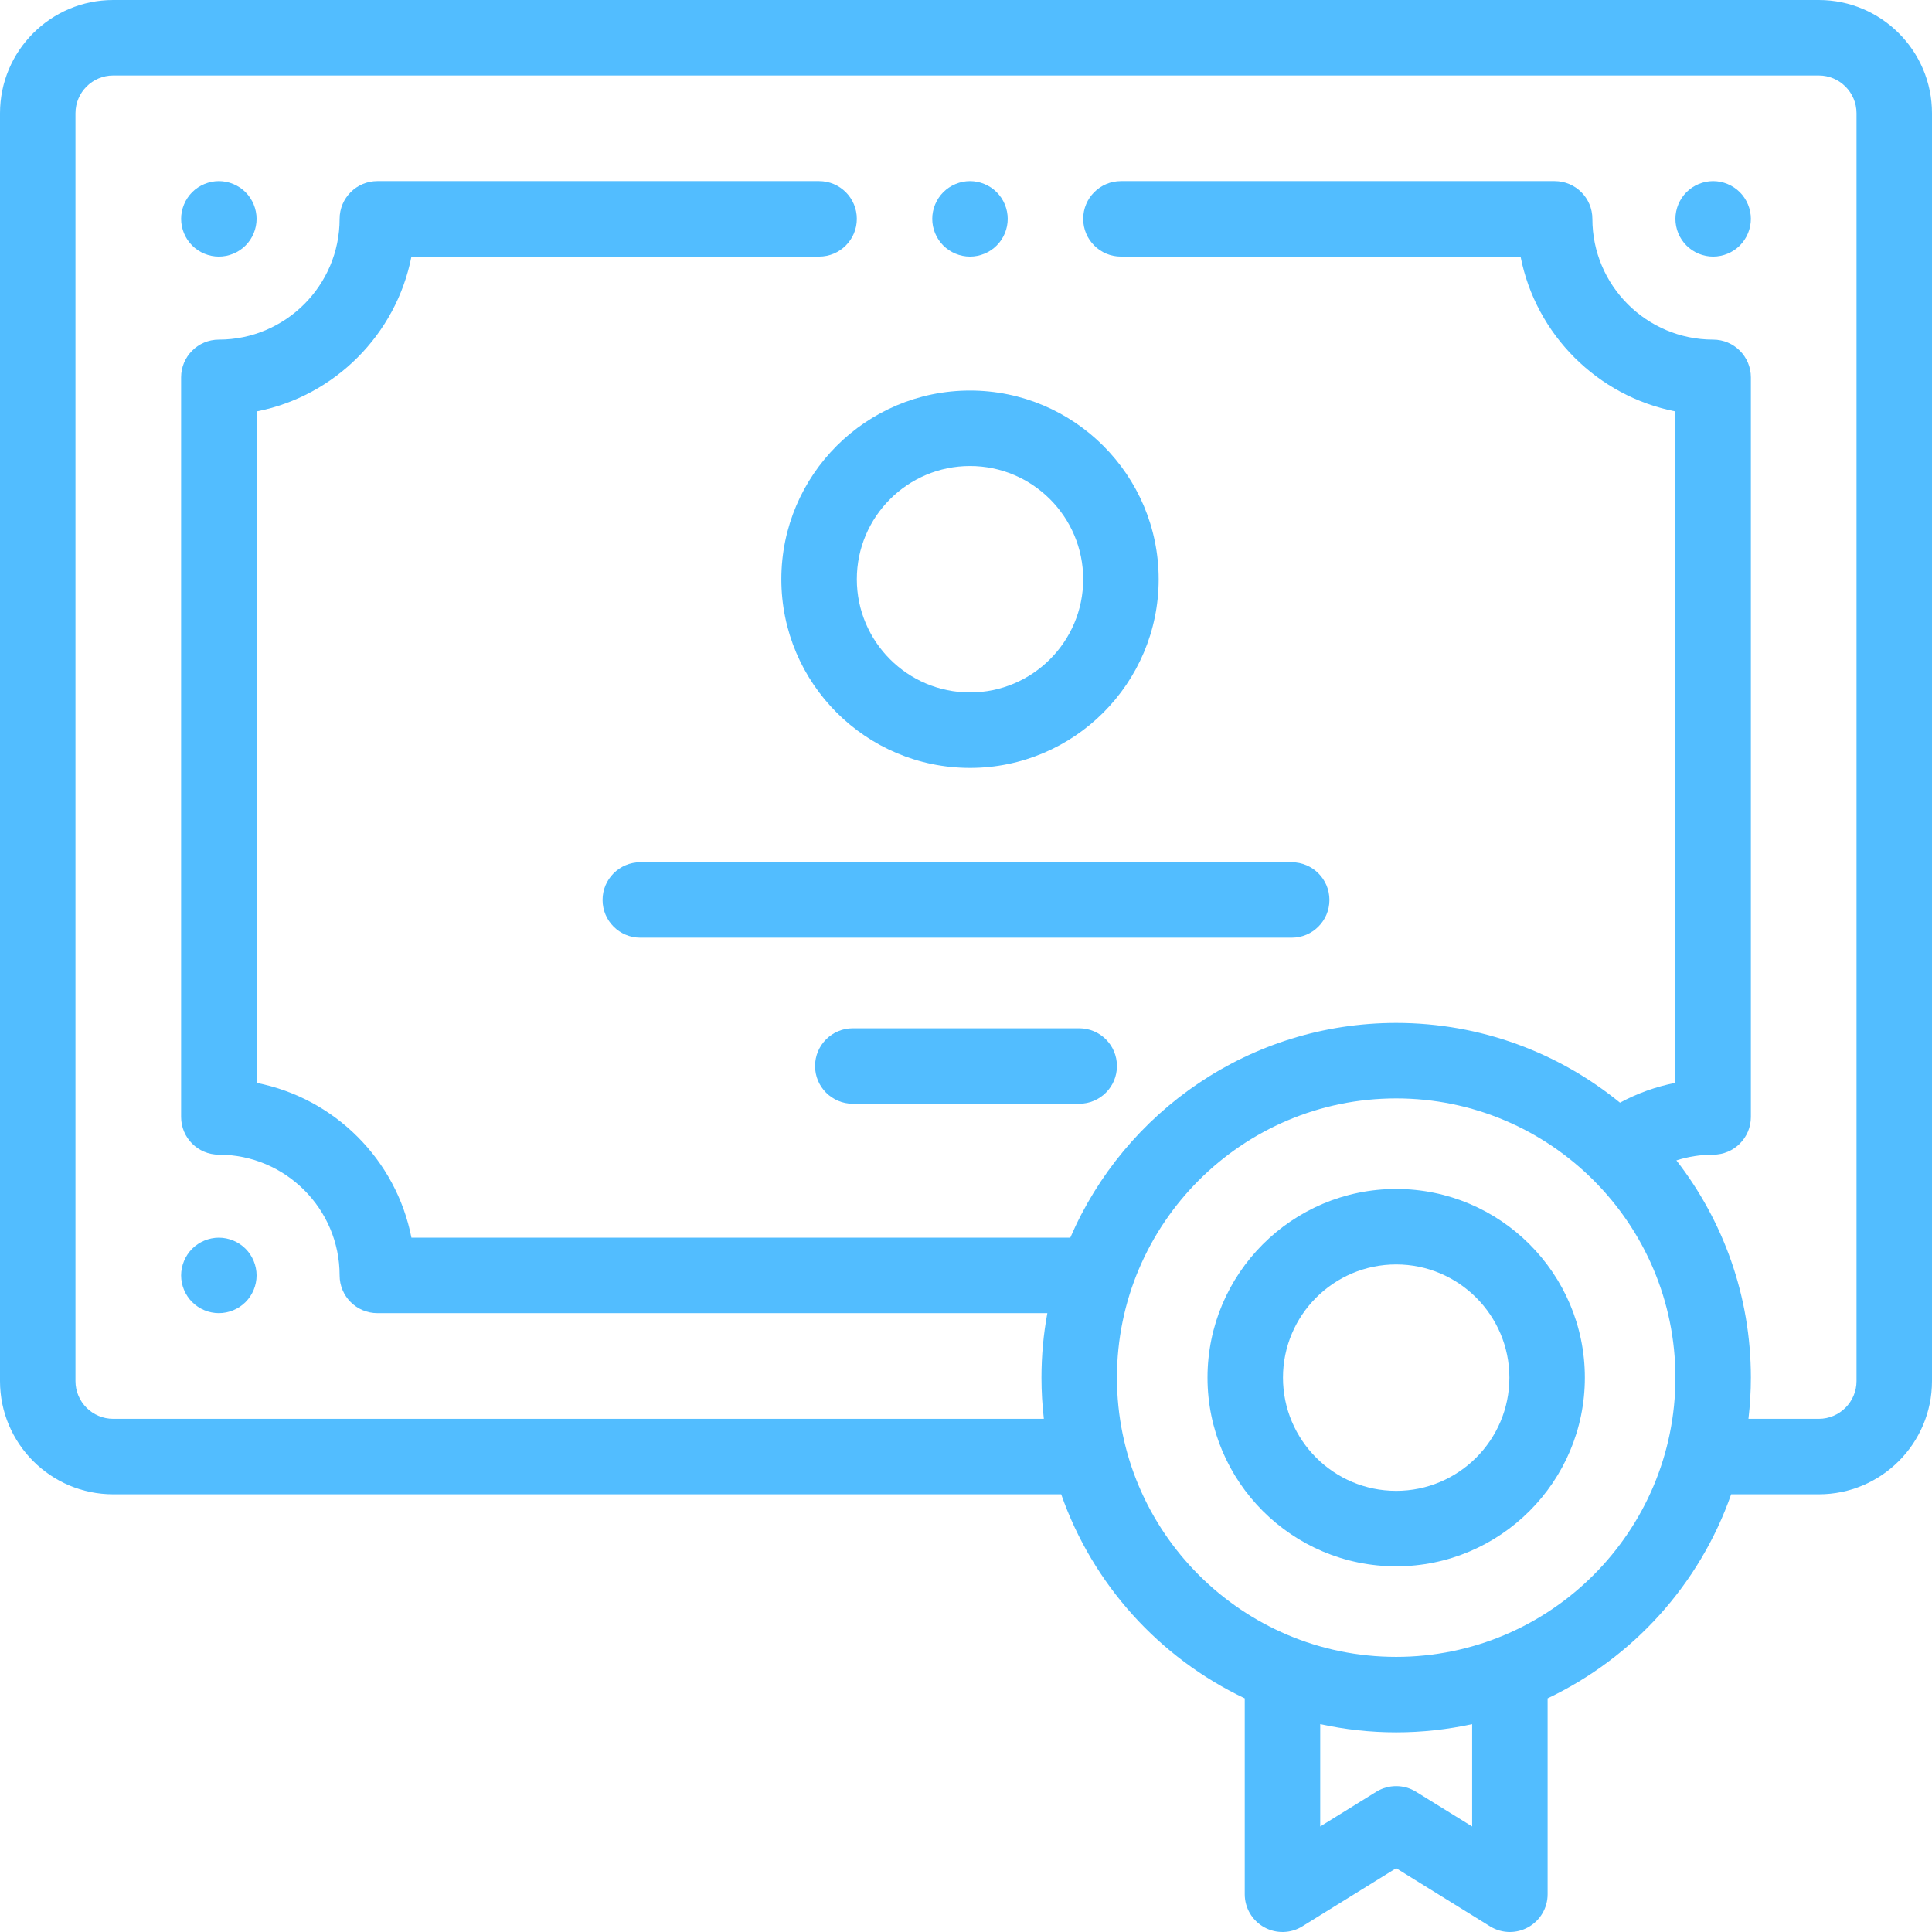 <svg width="47" height="47" viewBox="0 0 47 47" fill="none" xmlns="http://www.w3.org/2000/svg">
<path d="M44.246 0H2.754C1.235 0 0 1.235 0 2.754V33.598C0 35.116 1.235 36.352 2.754 36.352H25.816C26.581 38.541 28.204 40.331 30.281 41.316V46.082C30.281 46.415 30.462 46.722 30.753 46.884C31.044 47.046 31.4 47.038 31.683 46.862L33.965 45.448L36.247 46.862C36.395 46.954 36.562 47 36.731 47C36.884 47 37.038 46.961 37.177 46.884C37.468 46.722 37.649 46.415 37.649 46.082V41.316C39.725 40.331 41.349 38.541 42.114 36.352H44.246C45.765 36.352 47 35.116 47 33.598V2.754C47 1.235 45.765 0 44.246 0ZM35.813 44.433L34.448 43.588C34.152 43.405 33.778 43.405 33.481 43.588L32.117 44.433V41.943C32.713 42.073 33.331 42.143 33.965 42.143C34.599 42.143 35.217 42.073 35.813 41.943V44.433ZM33.965 40.307C30.219 40.307 27.172 37.26 27.172 33.514C27.172 29.768 30.219 26.721 33.965 26.721C37.711 26.721 40.758 29.768 40.758 33.514C40.758 37.26 37.711 40.307 33.965 40.307ZM45.164 33.598C45.164 34.104 44.752 34.516 44.246 34.516H42.535C42.573 34.187 42.594 33.853 42.594 33.514C42.594 31.524 41.917 29.691 40.782 28.229C41.068 28.138 41.369 28.09 41.676 28.09C42.183 28.09 42.594 27.679 42.594 27.172V9.18C42.594 8.673 42.183 8.262 41.676 8.262C40.056 8.262 38.738 6.944 38.738 5.324C38.738 4.817 38.327 4.406 37.82 4.406H27.269C26.762 4.406 26.351 4.817 26.351 5.324C26.351 5.831 26.762 6.242 27.269 6.242H36.991C37.362 8.139 38.861 9.638 40.758 10.009V26.342C40.287 26.434 39.833 26.596 39.41 26.825C37.924 25.613 36.028 24.885 33.965 24.885C30.415 24.885 27.36 27.04 26.037 30.109H10.009C9.638 28.212 8.139 26.714 6.242 26.343V10.009C8.139 9.638 9.638 8.139 10.009 6.242H19.926C20.433 6.242 20.844 5.831 20.844 5.324C20.844 4.817 20.433 4.406 19.926 4.406H9.18C8.673 4.406 8.262 4.817 8.262 5.324C8.262 6.944 6.944 8.262 5.324 8.262C4.817 8.262 4.406 8.673 4.406 9.18V27.172C4.406 27.679 4.817 28.09 5.324 28.09C6.944 28.09 8.262 29.408 8.262 31.027C8.262 31.534 8.673 31.945 9.18 31.945H25.479C25.385 32.454 25.336 32.978 25.336 33.514C25.336 33.853 25.356 34.187 25.394 34.516H2.754C2.248 34.516 1.836 34.104 1.836 33.598V2.754C1.836 2.248 2.248 1.836 2.754 1.836H44.246C44.752 1.836 45.164 2.248 45.164 2.754V33.598Z" fill="#52BDFF"/>
<path d="M33.965 28.924C31.434 28.924 29.375 30.983 29.375 33.514C29.375 36.045 31.434 38.104 33.965 38.104C36.496 38.104 38.555 36.045 38.555 33.514C38.555 30.983 36.496 28.924 33.965 28.924ZM33.965 36.268C32.446 36.268 31.211 35.032 31.211 33.514C31.211 31.995 32.446 30.76 33.965 30.76C35.483 30.76 36.719 31.995 36.719 33.514C36.719 35.032 35.483 36.268 33.965 36.268Z" fill="#52BDFF"/>
<path d="M19.008 14.091C19.008 16.622 21.067 18.681 23.598 18.681C26.128 18.681 28.187 16.622 28.187 14.091C28.187 11.56 26.128 9.501 23.598 9.501C21.067 9.501 19.008 11.56 19.008 14.091ZM26.351 14.091C26.351 15.609 25.116 16.845 23.598 16.845C22.079 16.845 20.844 15.609 20.844 14.091C20.844 12.572 22.079 11.337 23.598 11.337C25.116 11.337 26.351 12.572 26.351 14.091Z" fill="#52BDFF"/>
<path d="M14.659 21.893C14.659 22.401 15.07 22.811 15.577 22.811H31.423C31.93 22.811 32.341 22.401 32.341 21.893C32.341 21.387 31.93 20.976 31.423 20.976H15.577C15.07 20.976 14.659 21.387 14.659 21.893Z" fill="#52BDFF"/>
<path d="M26.254 25.015H20.746C20.239 25.015 19.828 25.426 19.828 25.933C19.828 26.44 20.239 26.851 20.746 26.851H26.254C26.761 26.851 27.172 26.44 27.172 25.933C27.172 25.426 26.761 25.015 26.254 25.015Z" fill="#52BDFF"/>
<path d="M4.675 31.676C4.846 31.847 5.083 31.945 5.324 31.945C5.566 31.945 5.803 31.847 5.973 31.676C6.144 31.506 6.242 31.269 6.242 31.027C6.242 30.786 6.144 30.549 5.973 30.378C5.803 30.208 5.566 30.109 5.324 30.109C5.083 30.109 4.846 30.208 4.675 30.378C4.505 30.549 4.406 30.786 4.406 31.027C4.406 31.269 4.505 31.506 4.675 31.676Z" fill="#52BDFF"/>
<path d="M5.324 4.406C5.083 4.406 4.846 4.505 4.675 4.675C4.505 4.846 4.406 5.083 4.406 5.324C4.406 5.566 4.505 5.803 4.675 5.973C4.846 6.144 5.083 6.242 5.324 6.242C5.566 6.242 5.803 6.144 5.973 5.973C6.144 5.803 6.242 5.566 6.242 5.324C6.242 5.083 6.144 4.846 5.973 4.675C5.803 4.505 5.566 4.406 5.324 4.406Z" fill="#52BDFF"/>
<path d="M41.676 4.406C41.434 4.406 41.197 4.505 41.027 4.675C40.856 4.846 40.758 5.083 40.758 5.324C40.758 5.566 40.856 5.803 41.027 5.973C41.197 6.144 41.434 6.242 41.676 6.242C41.917 6.242 42.154 6.144 42.325 5.973C42.495 5.803 42.594 5.566 42.594 5.324C42.594 5.083 42.495 4.846 42.325 4.675C42.154 4.505 41.917 4.406 41.676 4.406Z" fill="#52BDFF"/>
<path d="M23.597 6.242C23.84 6.242 24.076 6.144 24.246 5.973C24.418 5.803 24.515 5.566 24.515 5.324C24.515 5.083 24.418 4.846 24.246 4.675C24.076 4.505 23.839 4.406 23.597 4.406C23.356 4.406 23.119 4.505 22.948 4.675C22.777 4.846 22.679 5.083 22.679 5.324C22.679 5.566 22.777 5.803 22.948 5.973C23.119 6.144 23.356 6.242 23.597 6.242Z" fill="#52BDFF"/>
</svg>
